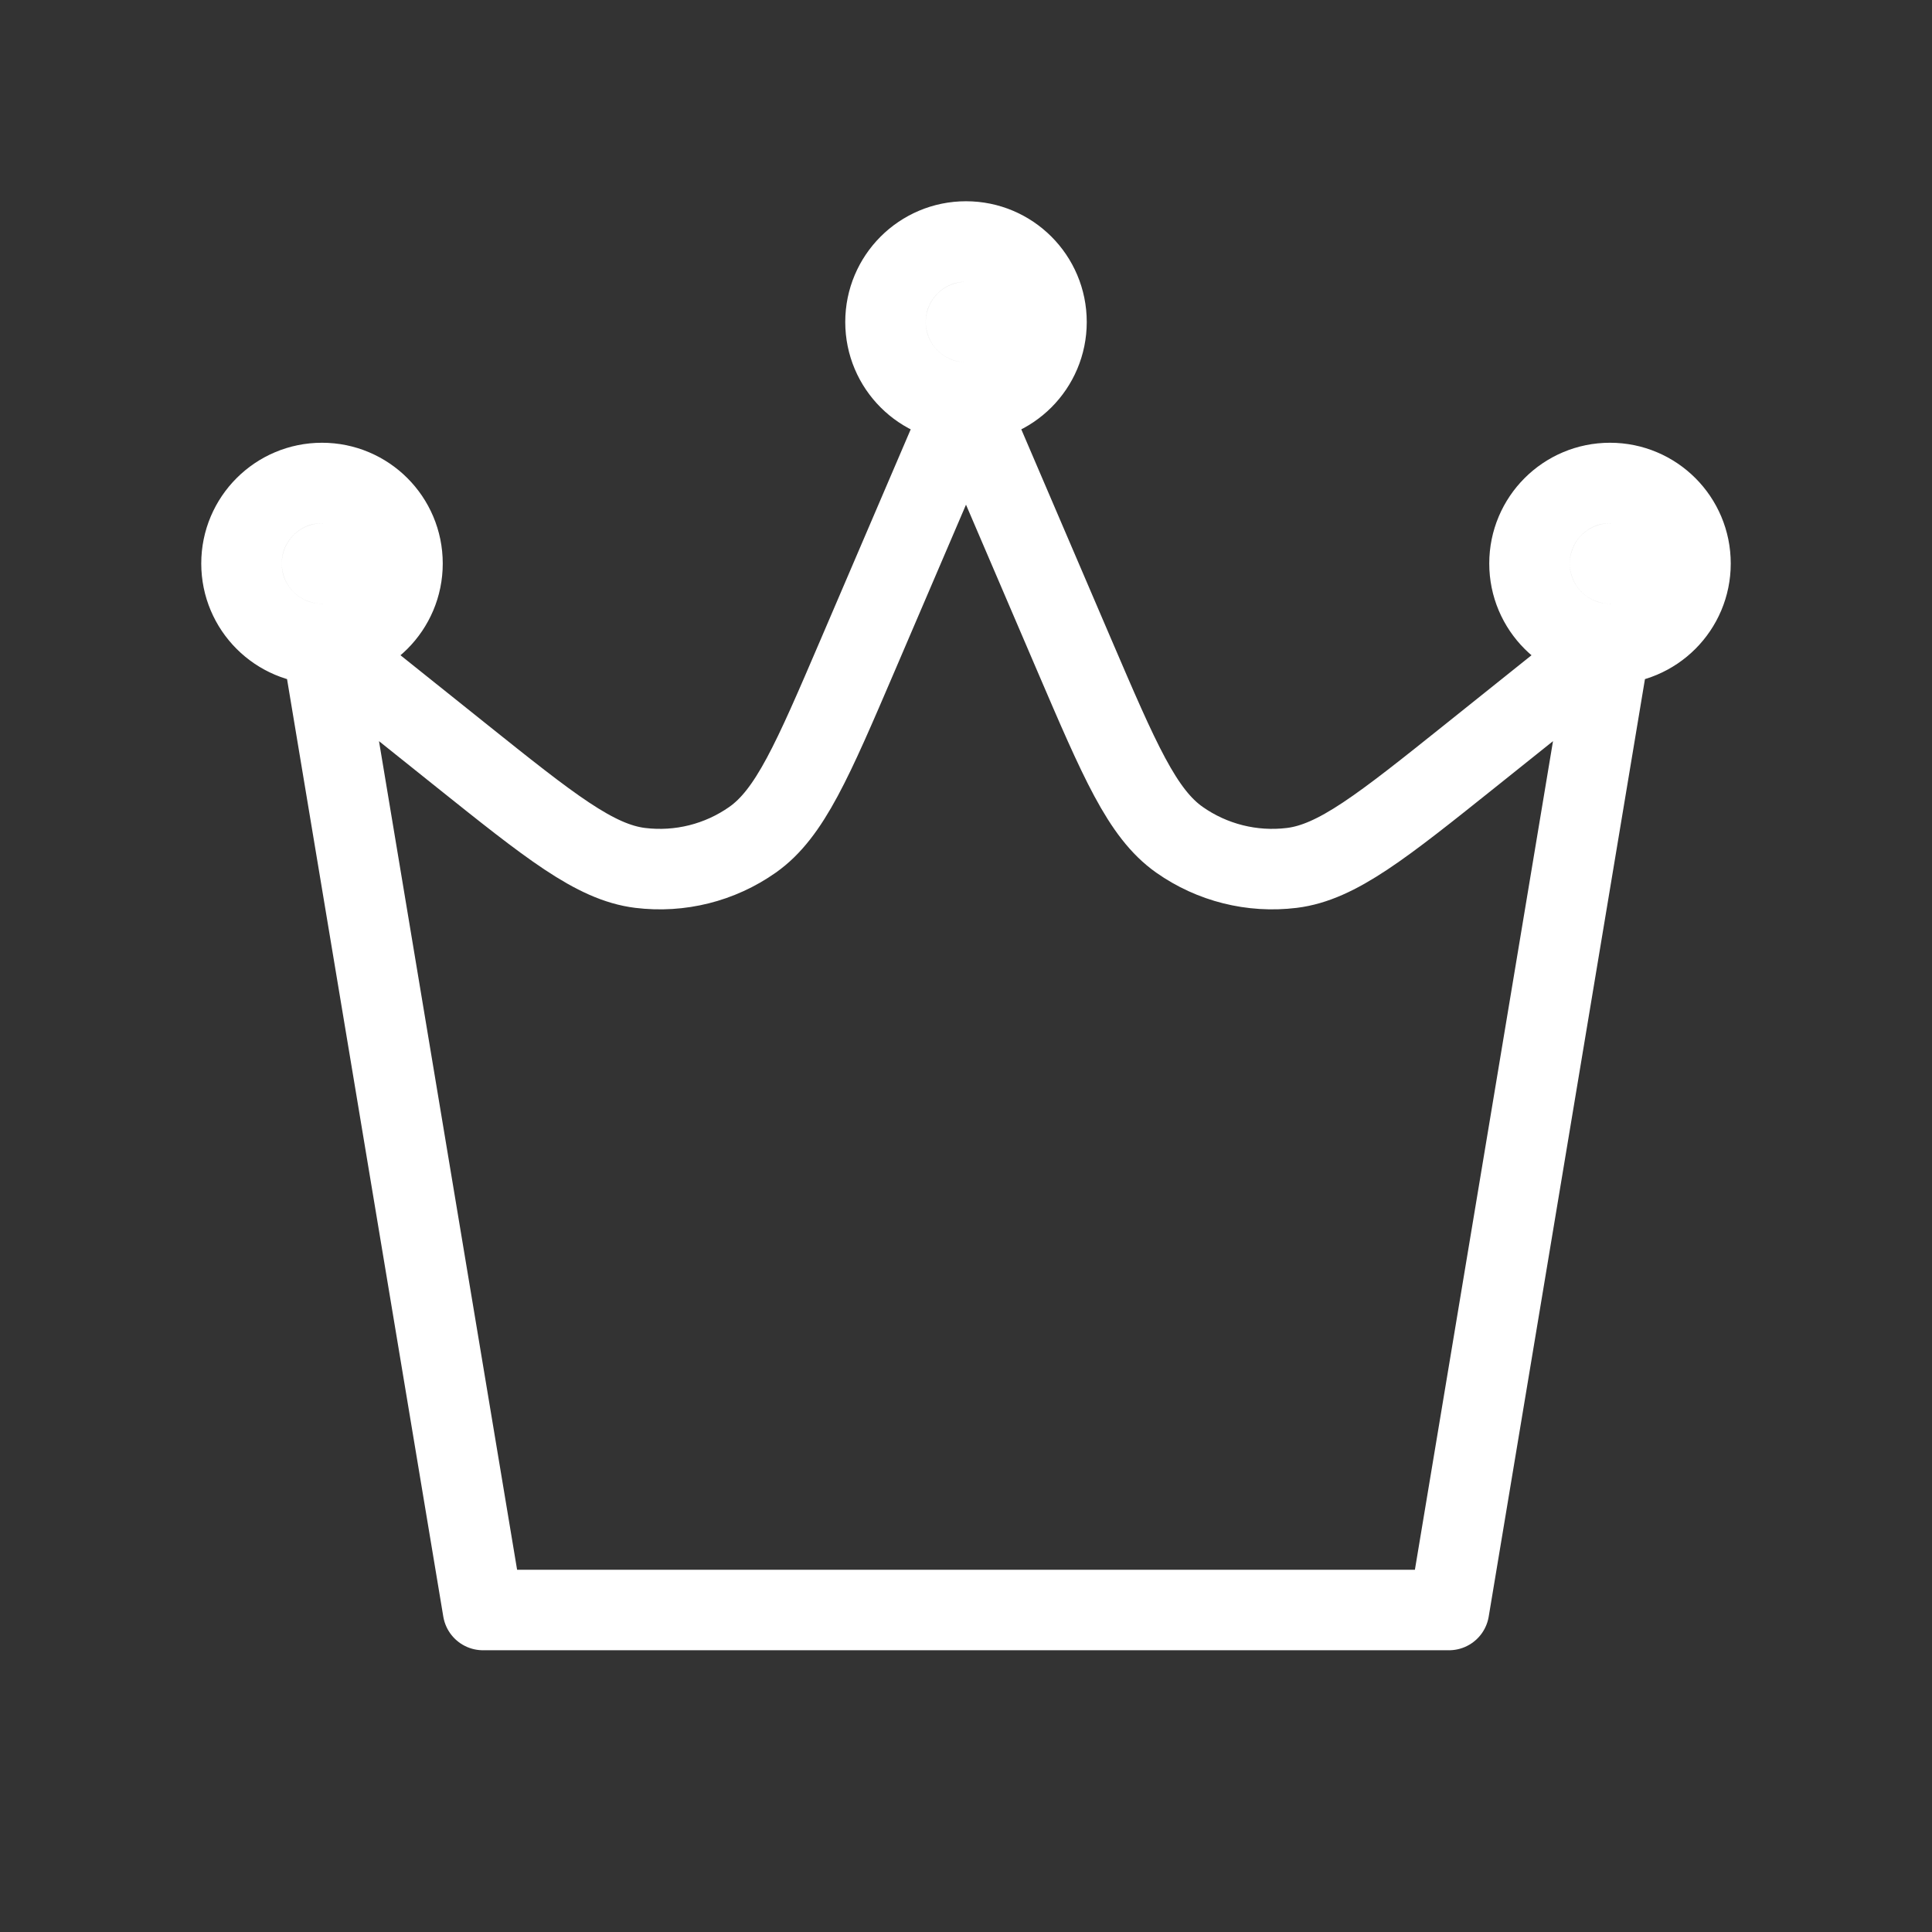 <svg width="48" height="48" viewBox="0 0 48 48" fill="none" xmlns="http://www.w3.org/2000/svg">
<rect x="0" y="0" width="48" height="48" fill="#333333" stroke="none"/>
<path d="M8 16L12 40H36L40 16M8 16L11.432 18.746C13.664 20.531 14.78 21.424 15.905 21.563C16.891 21.684 17.886 21.435 18.698 20.863C19.624 20.21 20.187 18.897 21.313 16.27L24 10M8 16C9.105 16 10 15.105 10 14C10 12.895 9.105 12 8 12C6.895 12 6 12.895 6 14C6 15.105 6.895 16 8 16ZM40 16L36.568 18.746C34.336 20.531 33.22 21.424 32.095 21.563C31.109 21.684 30.114 21.435 29.302 20.863C28.376 20.21 27.813 18.897 26.687 16.27L24 10M40 16C41.105 16 42 15.105 42 14C42 12.895 41.105 12 40 12C38.895 12 38 12.895 38 14C38 15.105 38.895 16 40 16ZM24 10C25.105 10 26 9.105 26 8C26 6.895 25.105 6 24 6C22.895 6 22 6.895 22 8C22 9.105 22.895 10 24 10ZM24 8H24.02M40 14H40.02M8 14H8.02" stroke="white" stroke-width="2" stroke-linecap="round" stroke-linejoin="round"/>
</svg>
